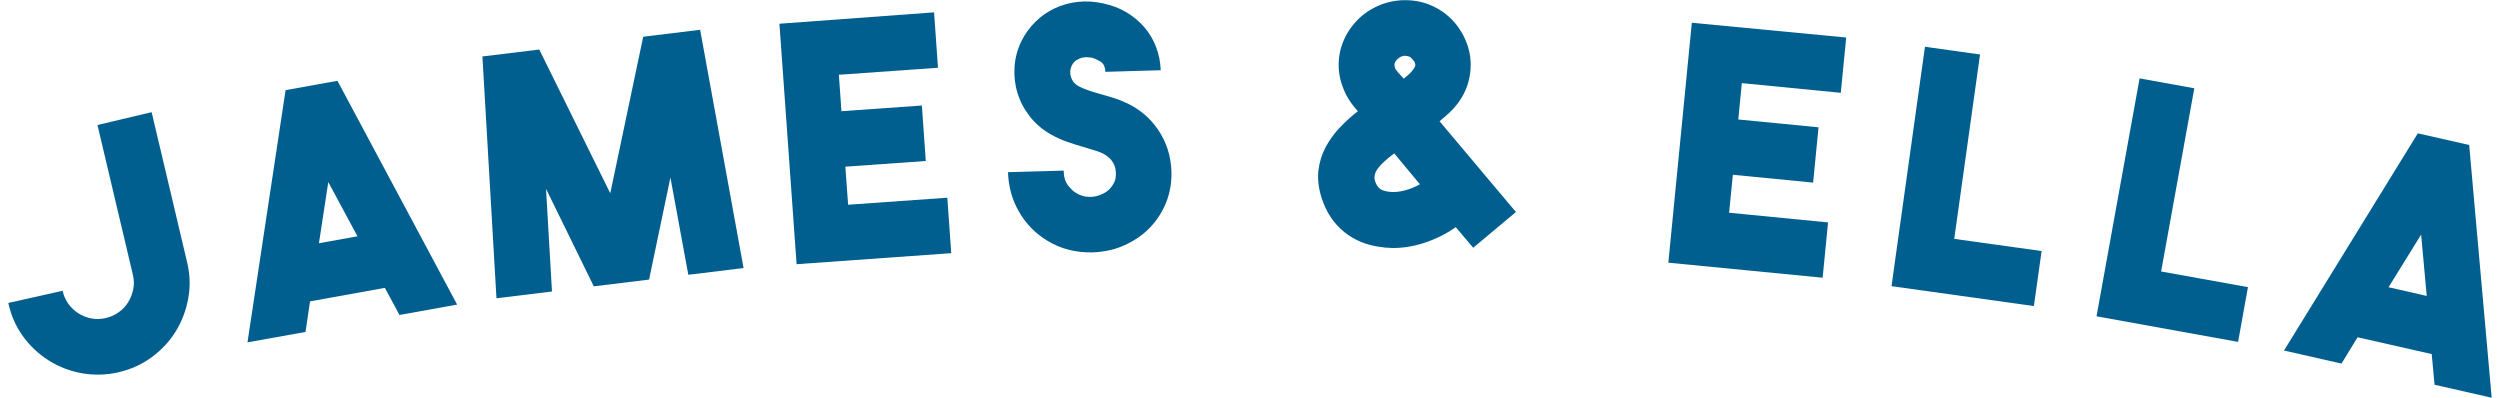 <svg xmlns="http://www.w3.org/2000/svg" width="220" height="35" viewBox="0 0 220 35" fill="none"><g clip-path="url(#clip0_9_363)"><path d="M13.346 9.881L16.47 23.094C16.729 24.181 16.76 25.253 16.556 26.301C16.361 27.35 15.993 28.312 15.453 29.18C14.912 30.049 14.215 30.799 13.362 31.425C12.508 32.051 11.545 32.497 10.472 32.747L10.386 32.771C9.313 33.006 8.256 33.029 7.223 32.849C6.189 32.669 5.203 32.294 4.279 31.715C3.37 31.136 2.611 30.416 2 29.564C1.389 28.711 0.966 27.741 0.731 26.661L5.508 25.589C5.704 26.434 6.174 27.099 6.902 27.576C7.669 28.046 8.476 28.187 9.321 27.983C9.736 27.889 10.112 27.717 10.449 27.475C10.786 27.24 11.068 26.943 11.279 26.591C11.498 26.239 11.639 25.863 11.725 25.449C11.811 25.034 11.796 24.611 11.694 24.181L8.577 11L13.338 9.873L13.346 9.881Z" fill="#005F8F"></path><path d="M35.154 27.717L33.869 25.331L27.284 26.52L26.885 29.211L21.779 30.127L25.131 7.933L29.696 7.111L40.227 26.802L35.154 27.717ZM28.067 21.404L31.458 20.794L28.889 16.022L28.067 21.404Z" fill="#005F8F"></path><path d="M56.609 3.231L61.612 2.621L65.434 23.587L60.571 24.181L58.997 15.623L57.118 24.604L52.255 25.198L48.05 16.616L48.575 25.652L43.689 26.247L42.452 4.968L47.455 4.358L53.704 17.008L56.601 3.239L56.609 3.231Z" fill="#005F8F"></path><path d="M82.55 5.961L73.82 6.579L74.047 9.786L81.125 9.285L81.47 14.167L74.391 14.668L74.634 18.016L83.365 17.398L83.709 22.279L70.1 23.249L68.589 2.088L82.198 1.087L82.543 5.968L82.55 5.961Z" fill="#005F8F"></path><path d="M96.12 22.21C95.447 22.225 94.774 22.155 94.1 21.991C93.427 21.826 92.785 21.56 92.182 21.193C91.117 20.551 90.287 19.699 89.676 18.642C89.065 17.586 88.744 16.429 88.705 15.153L93.599 15.013C93.615 15.591 93.756 16.037 94.014 16.35C94.272 16.663 94.499 16.875 94.703 16.984C95.055 17.203 95.439 17.32 95.846 17.328C96.254 17.336 96.645 17.25 97.029 17.062C97.295 16.937 97.506 16.788 97.671 16.608C97.827 16.429 97.953 16.256 98.031 16.092C98.117 15.928 98.164 15.764 98.18 15.607C98.195 15.451 98.203 15.325 98.195 15.232C98.195 15.138 98.18 15.013 98.156 14.856C98.133 14.7 98.078 14.543 97.984 14.371C97.89 14.199 97.765 14.035 97.593 13.878C97.42 13.722 97.201 13.573 96.927 13.448C96.716 13.354 96.481 13.276 96.238 13.206C95.995 13.135 95.737 13.057 95.463 12.971C94.977 12.83 94.468 12.674 93.944 12.494C93.419 12.314 92.886 12.071 92.354 11.758C91.665 11.351 91.085 10.843 90.6 10.217C90.115 9.591 89.762 8.919 89.543 8.191C89.316 7.463 89.23 6.705 89.277 5.922C89.324 5.14 89.519 4.389 89.864 3.661C90.193 2.997 90.608 2.418 91.117 1.917C91.626 1.416 92.19 1.025 92.824 0.728C93.45 0.431 94.132 0.243 94.868 0.165C95.596 0.086 96.347 0.133 97.099 0.305C97.835 0.462 98.509 0.712 99.112 1.072C99.715 1.432 100.247 1.87 100.693 2.386C101.14 2.903 101.492 3.489 101.735 4.139C101.985 4.788 102.118 5.469 102.142 6.18L97.272 6.321C97.256 5.875 97.107 5.57 96.825 5.406C96.543 5.242 96.293 5.132 96.073 5.077C96.034 5.077 95.94 5.07 95.799 5.046C95.651 5.023 95.486 5.023 95.306 5.062C95.126 5.093 94.938 5.171 94.75 5.281C94.562 5.39 94.413 5.562 94.304 5.797C94.155 6.11 94.139 6.439 94.241 6.767C94.343 7.104 94.546 7.362 94.844 7.549C95.118 7.698 95.424 7.831 95.752 7.941C96.081 8.058 96.434 8.168 96.802 8.269C97.13 8.355 97.467 8.457 97.812 8.559C98.148 8.66 98.501 8.793 98.845 8.934C100.13 9.474 101.147 10.295 101.899 11.398C102.651 12.494 103.042 13.73 103.089 15.099C103.129 16.452 102.8 17.696 102.118 18.83C101.429 19.972 100.458 20.849 99.213 21.459C98.72 21.701 98.219 21.889 97.694 22.006C97.177 22.124 96.653 22.194 96.136 22.21H96.12Z" fill="#005F8F"></path><path d="M122.289 21.803C122.195 21.803 122.094 21.803 121.984 21.795C121.874 21.795 121.78 21.779 121.679 21.756C120.347 21.615 119.228 21.169 118.304 20.426C117.38 19.683 116.722 18.697 116.315 17.461C116.033 16.585 115.939 15.771 116.017 15.036C116.103 14.293 116.307 13.612 116.636 12.986C116.965 12.36 117.38 11.781 117.881 11.249C118.382 10.717 118.922 10.225 119.494 9.787C119.236 9.505 118.985 9.192 118.758 8.848C118.531 8.504 118.335 8.112 118.171 7.682C117.85 6.837 117.74 5.985 117.834 5.108C117.928 4.232 118.233 3.411 118.742 2.636C119.275 1.846 119.948 1.22 120.762 0.767C121.577 0.313 122.462 0.063 123.409 0.016C124.552 -0.023 125.594 0.227 126.541 0.775C127.489 1.322 128.225 2.089 128.757 3.09C129.266 4.052 129.485 5.061 129.407 6.125C129.329 7.182 128.969 8.159 128.327 9.043C128.099 9.341 127.849 9.63 127.575 9.888C127.293 10.146 126.995 10.412 126.682 10.671L133.401 18.658L129.642 21.803L128.107 19.988C127.277 20.575 126.353 21.036 125.335 21.372C124.317 21.709 123.299 21.857 122.274 21.818L122.289 21.803ZM122.689 13.502C121.992 14.019 121.514 14.465 121.24 14.84C120.966 15.216 120.888 15.591 121.013 15.959C121.099 16.217 121.224 16.413 121.381 16.569C121.538 16.718 121.82 16.819 122.227 16.874C122.65 16.929 123.104 16.89 123.597 16.765C124.082 16.64 124.537 16.452 124.952 16.217L122.697 13.502H122.689ZM123.699 4.905H123.644C123.448 4.913 123.292 4.968 123.159 5.061C123.025 5.155 122.924 5.249 122.845 5.343C122.743 5.492 122.697 5.625 122.712 5.742C122.728 5.859 122.743 5.938 122.759 5.977C122.79 6.071 122.892 6.211 123.049 6.391C123.205 6.571 123.362 6.743 123.511 6.9V6.931C123.926 6.618 124.216 6.337 124.38 6.094C124.419 6.055 124.466 5.977 124.521 5.852C124.576 5.726 124.544 5.57 124.435 5.374C124.396 5.335 124.325 5.249 124.208 5.124C124.098 4.991 123.926 4.929 123.691 4.921L123.699 4.905Z" fill="#005F8F"></path><path d="M161.989 8.167L153.282 7.315L152.969 10.514L160.032 11.203L159.554 16.069L152.491 15.38L152.162 18.721L160.869 19.573L160.392 24.439L146.814 23.117L148.881 2.003L162.467 3.302L161.989 8.167Z" fill="#005F8F"></path><path d="M178.989 26.935L166.453 25.183L169.397 4.115L174.244 4.796L171.973 21.021L179.662 22.092L178.981 26.935H178.989Z" fill="#005F8F"></path><path d="M196.952 30.087L184.494 27.834L188.284 6.899L193.099 7.768L190.178 23.891L197.821 25.268L196.952 30.079V30.087Z" fill="#005F8F"></path><path d="M214.241 33.858L213.991 31.159L207.468 29.68L206.051 31.996L200.992 30.846L212.769 11.734L217.287 12.759L219.268 35L214.241 33.858ZM210.193 25.276L213.552 26.043L213.059 20.645L210.193 25.276Z" fill="#005F8F"></path></g><defs><clipPath id="clip0_9_363"><rect width="218.537" height="35" fill="white" transform="translate(0.731)"></rect></clipPath></defs></svg>